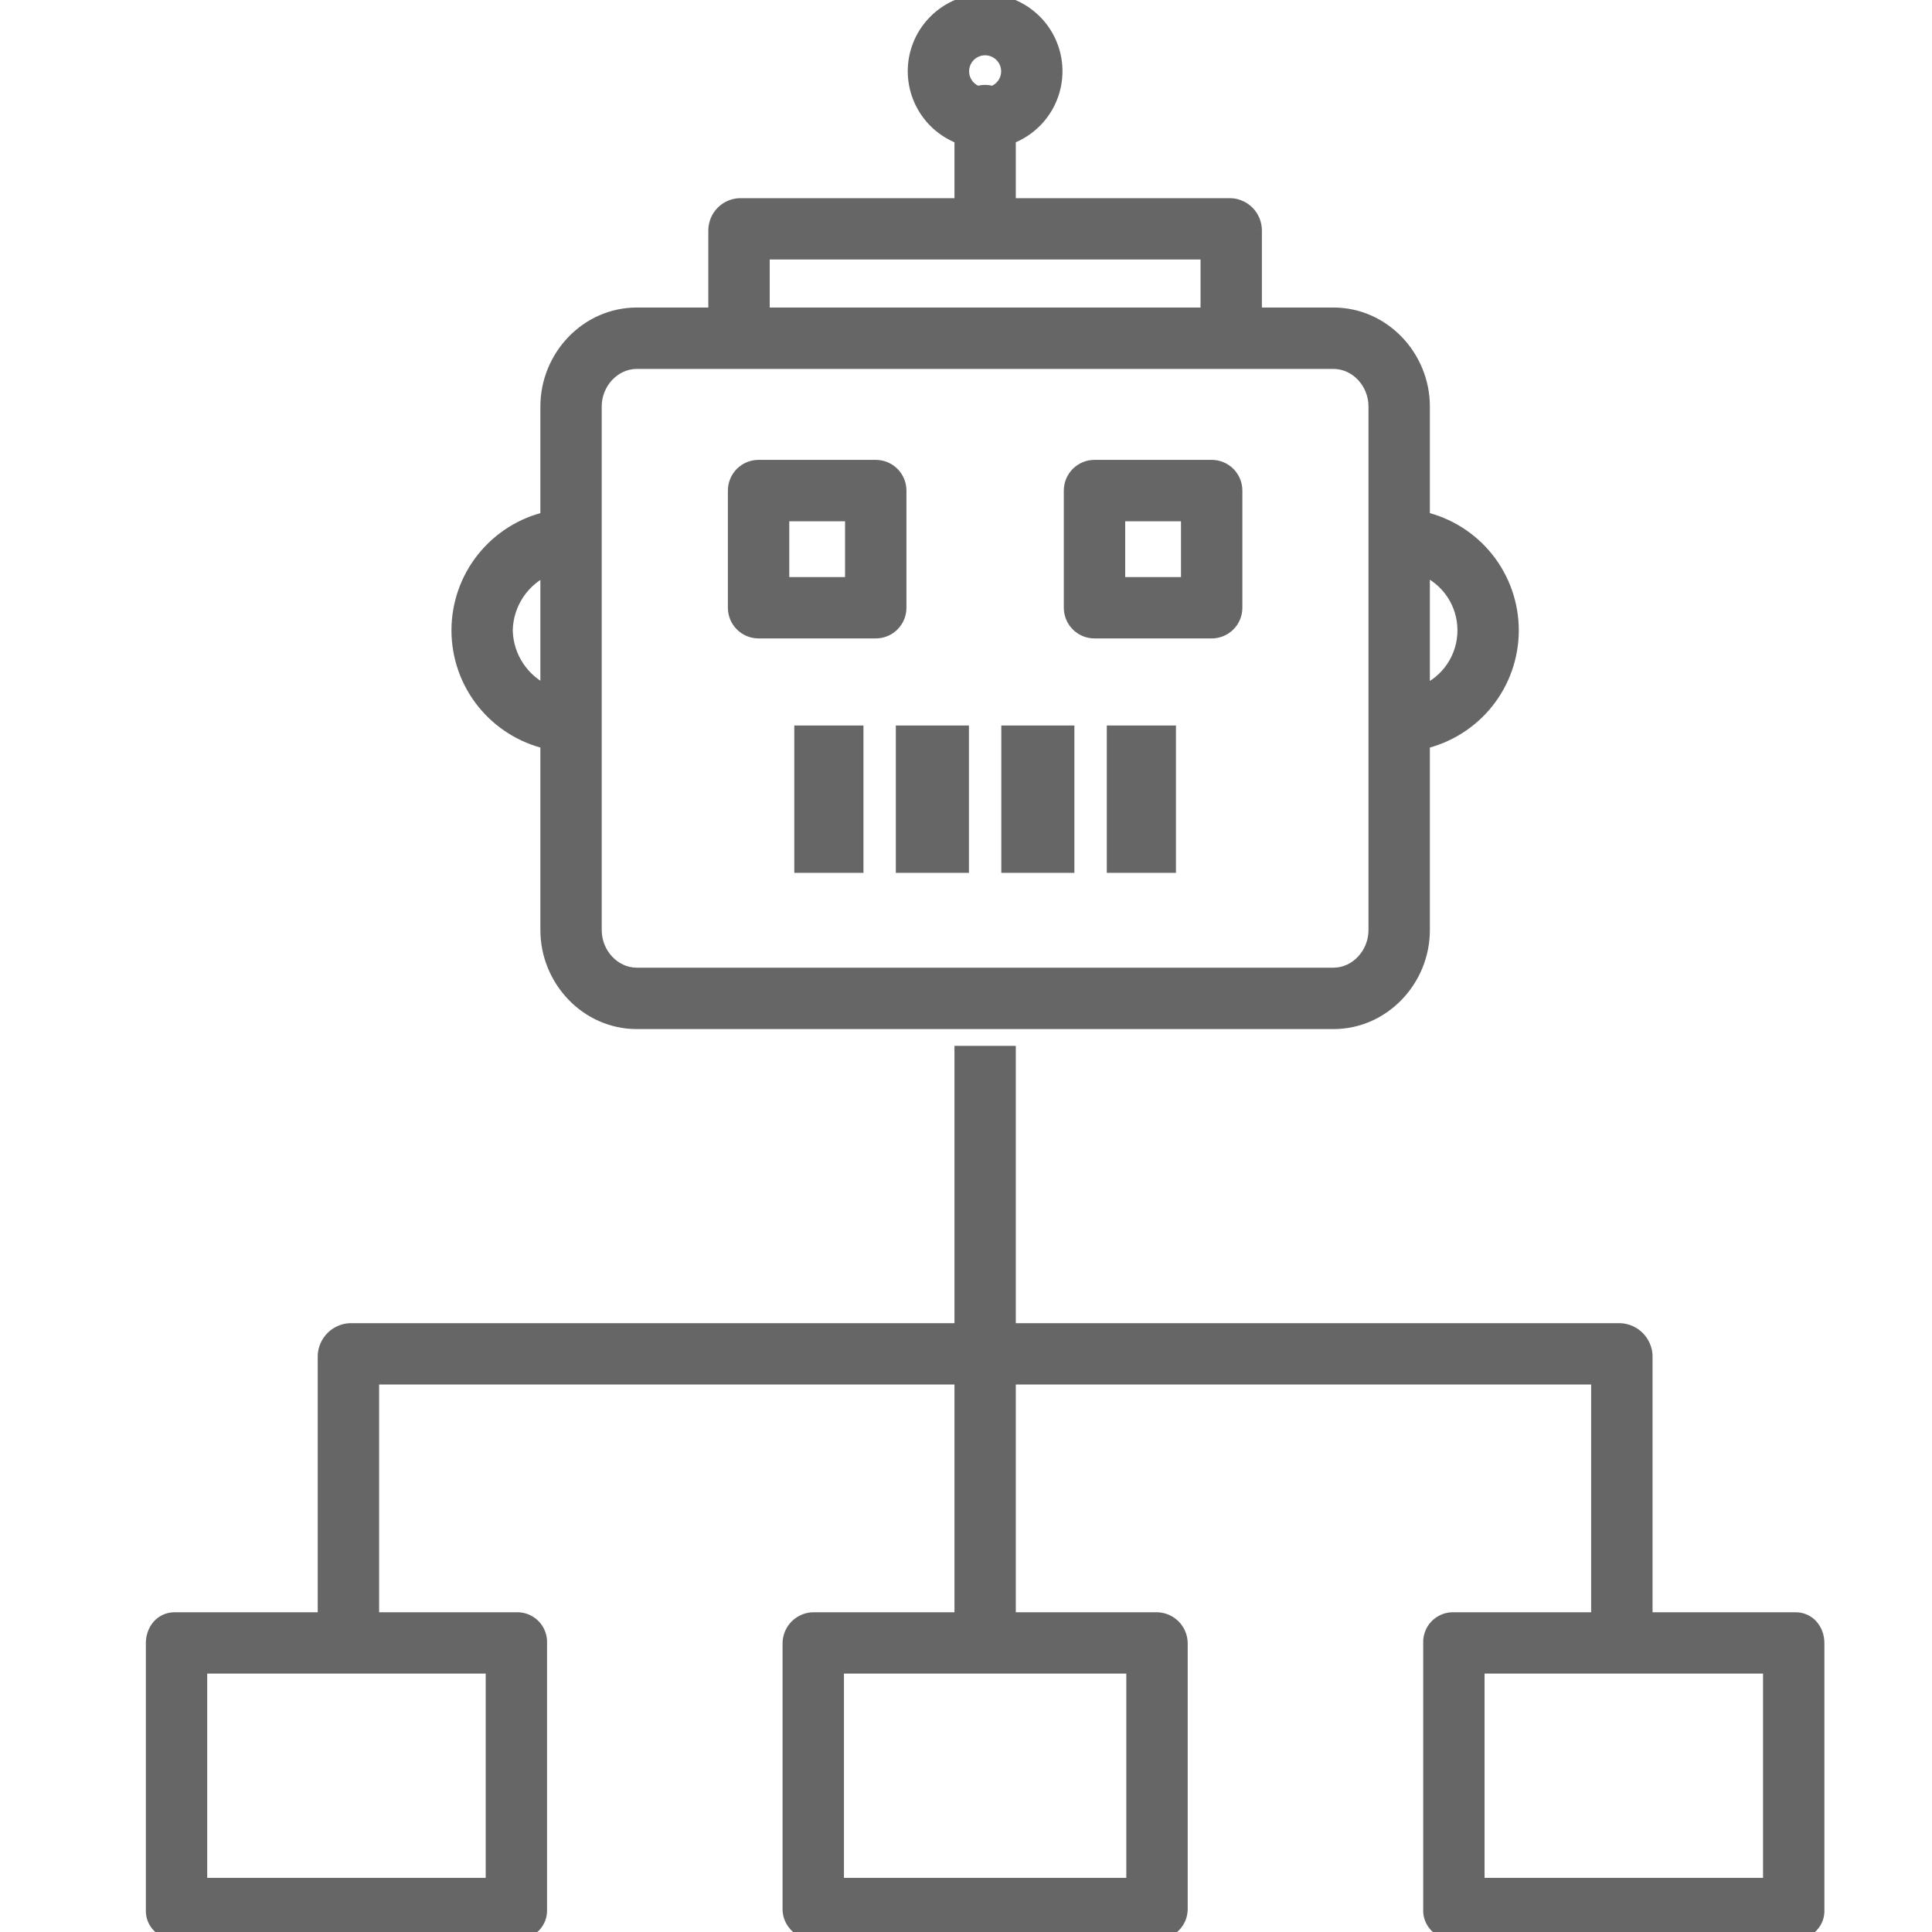 <svg width="40" height="40" viewBox="0 0 40 40" fill="none" xmlns="http://www.w3.org/2000/svg">
<g clip-path="url(#clip0_5433_14723)">
<path fill-rule="evenodd" clip-rule="evenodd" d="M29.454 15.36V19.257C29.454 20.283 28.633 21.156 27.607 21.156H13.185C12.158 21.156 11.338 20.283 11.338 19.257V15.36C10.815 15.241 10.348 14.947 10.013 14.527C9.679 14.108 9.497 13.587 9.497 13.05C9.497 12.514 9.679 11.993 10.013 11.573C10.348 11.154 10.815 10.86 11.338 10.74V8.415C11.338 7.389 12.158 6.517 13.185 6.517H14.815V4.762C14.818 4.629 14.871 4.502 14.964 4.408C15.057 4.313 15.183 4.258 15.316 4.253H19.91V2.843C19.588 2.729 19.316 2.504 19.143 2.209C18.97 1.913 18.907 1.566 18.965 1.229C19.023 0.891 19.198 0.585 19.46 0.365C19.722 0.144 20.053 0.023 20.396 0.023C20.738 0.023 21.07 0.144 21.331 0.365C21.593 0.585 21.769 0.891 21.827 1.229C21.885 1.566 21.822 1.913 21.649 2.209C21.476 2.504 21.204 2.729 20.881 2.843V4.253H25.476C25.609 4.258 25.735 4.313 25.828 4.408C25.921 4.502 25.974 4.629 25.976 4.762V6.517H27.607C28.633 6.517 29.454 7.389 29.454 8.415V10.74C29.977 10.86 30.444 11.154 30.778 11.573C31.113 11.993 31.295 12.514 31.295 13.05C31.295 13.587 31.113 14.108 30.778 14.527C30.444 14.947 29.977 15.241 29.454 15.36ZM10.466 13.05C10.472 13.327 10.557 13.597 10.711 13.826C10.866 14.056 11.084 14.236 11.338 14.346V11.755C11.084 11.864 10.866 12.045 10.711 12.274C10.557 12.504 10.472 12.774 10.466 13.05ZM20.396 0.995C20.282 0.995 20.171 1.036 20.084 1.11C19.997 1.183 19.939 1.286 19.921 1.399C19.902 1.512 19.924 1.627 19.984 1.725C20.043 1.823 20.134 1.896 20.243 1.933C20.342 1.899 20.45 1.899 20.549 1.933C20.657 1.896 20.749 1.823 20.808 1.725C20.867 1.627 20.889 1.512 20.871 1.399C20.853 1.286 20.795 1.183 20.708 1.11C20.621 1.036 20.51 0.995 20.396 0.995ZM15.786 5.223V6.517H25.006V5.223H15.786ZM28.483 8.415C28.483 7.924 28.098 7.488 27.607 7.488H13.185C12.694 7.488 12.308 7.924 12.308 8.415V19.257C12.308 19.748 12.694 20.185 13.185 20.185H27.607C28.098 20.185 28.483 19.748 28.483 19.257V8.415ZM29.454 11.755V14.346C29.711 14.241 29.932 14.062 30.087 13.831C30.242 13.6 30.325 13.329 30.325 13.05C30.325 12.772 30.242 12.501 30.087 12.27C29.932 12.039 29.711 11.86 29.454 11.755ZM20.881 17.921H22.094V15.171H20.881V17.921ZM19.911 15.171H18.698V17.921H19.911V15.171ZM24.197 15.171H23.065V17.921H24.197V15.171ZM16.595 17.921H17.727V15.171H16.595V17.921ZM22.317 9.814C22.226 9.905 22.175 10.028 22.175 10.157V12.583C22.175 12.712 22.226 12.835 22.317 12.926C22.408 13.017 22.532 13.068 22.66 13.068H25.087C25.215 13.068 25.339 13.017 25.43 12.926C25.521 12.835 25.572 12.712 25.572 12.583V10.157C25.572 10.028 25.521 9.905 25.43 9.814C25.339 9.723 25.215 9.671 25.087 9.671H22.66C22.532 9.671 22.408 9.723 22.317 9.814ZM23.146 10.642H24.601V12.098H23.146V10.642ZM15.22 10.157C15.22 10.028 15.271 9.905 15.362 9.814C15.453 9.723 15.577 9.671 15.705 9.671H18.132C18.26 9.671 18.384 9.723 18.475 9.814C18.566 9.905 18.617 10.028 18.617 10.157V12.583C18.617 12.712 18.566 12.835 18.475 12.926C18.384 13.017 18.26 13.068 18.132 13.068H15.705C15.577 13.068 15.453 13.017 15.362 12.926C15.271 12.835 15.22 12.712 15.22 12.583V10.157ZM17.646 10.642H16.191V12.098H17.646V10.642ZM6.728 33.529H3.62C3.352 33.529 3.17 33.749 3.17 34.017V39.537C3.166 39.598 3.175 39.658 3.197 39.715C3.218 39.772 3.251 39.824 3.293 39.867C3.335 39.911 3.386 39.945 3.443 39.968C3.499 39.991 3.559 40.001 3.62 39.999H10.717C10.778 40.002 10.839 39.991 10.896 39.968C10.953 39.946 11.004 39.912 11.047 39.868C11.09 39.825 11.124 39.773 11.146 39.716C11.168 39.659 11.179 39.598 11.176 39.537V34.017C11.179 33.955 11.169 33.893 11.148 33.834C11.126 33.775 11.093 33.722 11.05 33.676C11.007 33.631 10.955 33.594 10.898 33.569C10.841 33.544 10.779 33.53 10.717 33.529H7.699V28.515H19.911V33.529H16.848C16.718 33.53 16.593 33.581 16.5 33.672C16.408 33.764 16.355 33.888 16.352 34.017V39.537C16.354 39.6 16.368 39.662 16.394 39.72C16.42 39.777 16.457 39.829 16.503 39.872C16.549 39.915 16.603 39.949 16.663 39.97C16.722 39.992 16.785 40.002 16.848 39.999H23.944C24.007 40.002 24.07 39.992 24.129 39.97C24.189 39.949 24.243 39.915 24.289 39.872C24.335 39.829 24.372 39.777 24.398 39.72C24.424 39.662 24.438 39.6 24.44 39.537V34.017C24.438 33.888 24.384 33.764 24.292 33.672C24.199 33.581 24.074 33.53 23.944 33.529H20.881V28.515H33.093V33.529H30.075C30.013 33.53 29.951 33.544 29.894 33.569C29.837 33.594 29.785 33.631 29.742 33.676C29.699 33.722 29.666 33.775 29.644 33.834C29.622 33.893 29.613 33.955 29.616 34.017V39.537C29.613 39.598 29.623 39.659 29.646 39.716C29.668 39.773 29.702 39.825 29.745 39.868C29.788 39.912 29.84 39.946 29.896 39.968C29.953 39.991 30.014 40.002 30.075 39.999H37.172C37.233 40.001 37.293 39.991 37.349 39.968C37.406 39.945 37.457 39.911 37.499 39.867C37.541 39.824 37.574 39.772 37.595 39.715C37.617 39.658 37.626 39.598 37.622 39.537V34.017C37.622 33.749 37.44 33.529 37.172 33.529H34.064V28.064C34.058 27.929 34.001 27.8 33.905 27.704C33.809 27.608 33.681 27.551 33.545 27.545H20.881V21.803H19.911V27.545H7.247C7.111 27.551 6.983 27.608 6.887 27.704C6.791 27.8 6.734 27.929 6.728 28.064V33.529ZM36.652 39.029H30.586V34.5H36.652V39.029ZM23.469 39.029H17.323V34.5H23.469V39.029ZM10.206 39.029H4.14V34.5H10.206V39.029Z" fill="#666666"/>
<path d="M29.454 15.36H29.304V15.241L29.42 15.214L29.454 15.36ZM11.338 15.36L11.371 15.214L11.488 15.241V15.36H11.338ZM10.013 14.527L9.896 14.621V14.621L10.013 14.527ZM10.013 11.573L9.896 11.48L10.013 11.573ZM11.338 10.74H11.488V10.86L11.371 10.887L11.338 10.74ZM14.815 6.517H14.965V6.667H14.815V6.517ZM14.815 4.762H14.665L14.665 4.759L14.815 4.762ZM14.964 4.408L14.857 4.302L14.857 4.302L14.964 4.408ZM15.316 4.253L15.31 4.103H15.316V4.253ZM19.91 4.253H20.061V4.403H19.91V4.253ZM19.91 2.843L19.961 2.702L20.061 2.737V2.843H19.91ZM19.143 2.209L19.272 2.133V2.133L19.143 2.209ZM18.965 1.229L19.113 1.254V1.254L18.965 1.229ZM19.46 0.365L19.364 0.25V0.25L19.46 0.365ZM21.331 0.365L21.428 0.25V0.25L21.331 0.365ZM21.827 1.229L21.974 1.203V1.203L21.827 1.229ZM21.649 2.209L21.778 2.284V2.284L21.649 2.209ZM20.881 2.843H20.731V2.737L20.831 2.702L20.881 2.843ZM20.881 4.253V4.403H20.731V4.253H20.881ZM25.476 4.253V4.103L25.481 4.103L25.476 4.253ZM25.828 4.408L25.934 4.302L25.934 4.302L25.828 4.408ZM25.976 4.762L26.126 4.759V4.762H25.976ZM25.976 6.517V6.667H25.826V6.517H25.976ZM29.454 10.74L29.42 10.887L29.304 10.86V10.74H29.454ZM30.778 11.573L30.896 11.48L30.778 11.573ZM30.778 14.527L30.896 14.621L30.778 14.527ZM10.711 13.826L10.836 13.742L10.836 13.742L10.711 13.826ZM10.466 13.05L10.316 13.053L10.316 13.047L10.466 13.05ZM11.338 14.346H11.488V14.573L11.279 14.483L11.338 14.346ZM11.338 11.755L11.279 11.617L11.488 11.527V11.755H11.338ZM10.711 12.274L10.836 12.358L10.836 12.358L10.711 12.274ZM20.084 1.11L20.181 1.224V1.224L20.084 1.11ZM20.396 0.995L20.396 1.145L20.396 1.145L20.396 0.995ZM19.984 1.725L20.112 1.647V1.647L19.984 1.725ZM20.243 1.933L20.291 2.075L20.243 2.091L20.195 2.075L20.243 1.933ZM20.549 1.933L20.596 2.075L20.549 2.091L20.501 2.075L20.549 1.933ZM20.808 1.725L20.68 1.647V1.647L20.808 1.725ZM20.871 1.399L21.019 1.375V1.375L20.871 1.399ZM20.708 1.11L20.805 0.995V0.995L20.708 1.11ZM15.786 6.517V6.667H15.636V6.517H15.786ZM15.786 5.223H15.636V5.073H15.786V5.223ZM25.006 6.517H25.156V6.667H25.006V6.517ZM25.006 5.223V5.073H25.156V5.223H25.006ZM29.454 14.346L29.51 14.485L29.304 14.569V14.346H29.454ZM29.454 11.755H29.304V11.532L29.51 11.616L29.454 11.755ZM30.087 13.831L29.963 13.747L30.087 13.831ZM30.087 12.27L29.963 12.354L30.087 12.27ZM22.094 17.921H22.244V18.071H22.094V17.921ZM20.881 17.921V18.071H20.731V17.921H20.881ZM22.094 15.171V15.021H22.244V15.171H22.094ZM20.881 15.171H20.731V15.021H20.881V15.171ZM18.698 15.171H18.547V15.021H18.698V15.171ZM19.911 15.171V15.021H20.061V15.171H19.911ZM18.698 17.921V18.071H18.547V17.921H18.698ZM19.911 17.921H20.061V18.071H19.911V17.921ZM23.065 15.171H22.915V15.021H23.065V15.171ZM24.197 15.171V15.021H24.347V15.171H24.197ZM23.065 17.921V18.071H22.915V17.921H23.065ZM24.197 17.921H24.347V18.071H24.197V17.921ZM17.727 17.921H17.877V18.071H17.727V17.921ZM16.595 17.921V18.071H16.445V17.921H16.595ZM17.727 15.171V15.021H17.877V15.171H17.727ZM16.595 15.171H16.445V15.021H16.595V15.171ZM22.317 9.814L22.423 9.92L22.423 9.92L22.317 9.814ZM22.317 12.926L22.423 12.82L22.423 12.82L22.317 12.926ZM25.43 12.926L25.324 12.82L25.324 12.82L25.43 12.926ZM25.43 9.814L25.324 9.92L25.324 9.92L25.43 9.814ZM24.601 10.642V10.492H24.751V10.642H24.601ZM23.146 10.642H22.996V10.492H23.146V10.642ZM24.601 12.098H24.751V12.248H24.601V12.098ZM23.146 12.098V12.248H22.996V12.098H23.146ZM15.362 9.814L15.468 9.92V9.92L15.362 9.814ZM18.475 9.814L18.369 9.92V9.92L18.475 9.814ZM18.475 12.926L18.369 12.82V12.82L18.475 12.926ZM15.362 12.926L15.468 12.82V12.82L15.362 12.926ZM16.191 10.642H16.041V10.492H16.191V10.642ZM17.646 10.642V10.492H17.796V10.642H17.646ZM16.191 12.098V12.248H16.041V12.098H16.191ZM17.646 12.098H17.796V12.248H17.646V12.098ZM6.728 33.529H6.878V33.679H6.728V33.529ZM3.17 39.537H3.32L3.319 39.546L3.17 39.537ZM3.293 39.867L3.4 39.763L3.4 39.763L3.293 39.867ZM3.443 39.968L3.499 39.829L3.499 39.829L3.443 39.968ZM3.62 39.999L3.615 39.849H3.62V39.999ZM10.717 39.999V39.849L10.722 39.85L10.717 39.999ZM11.176 39.537L11.026 39.543V39.537H11.176ZM11.176 34.017H11.026L11.026 34.011L11.176 34.017ZM11.05 33.676L11.159 33.573L11.159 33.573L11.05 33.676ZM10.898 33.569L10.838 33.706L10.838 33.706L10.898 33.569ZM10.717 33.529V33.38L10.719 33.38L10.717 33.529ZM7.699 33.529V33.679H7.549V33.529H7.699ZM7.699 28.515H7.549V28.365H7.699V28.515ZM19.911 28.515V28.365H20.061V28.515H19.911ZM19.911 33.529H20.061V33.679H19.911V33.529ZM16.848 33.529L16.847 33.38H16.848V33.529ZM16.5 33.672L16.395 33.565H16.395L16.5 33.672ZM16.352 34.017H16.202L16.202 34.015L16.352 34.017ZM16.352 39.537L16.202 39.541V39.537H16.352ZM16.394 39.72L16.531 39.658L16.394 39.72ZM16.663 39.97L16.61 40.111H16.61L16.663 39.97ZM16.848 39.999L16.841 39.849H16.848V39.999ZM23.944 39.999V39.849L23.951 39.85L23.944 39.999ZM24.398 39.72L24.535 39.781L24.535 39.781L24.398 39.72ZM24.44 39.537H24.59L24.59 39.541L24.44 39.537ZM24.44 34.017L24.59 34.015V34.017H24.44ZM24.292 33.672L24.397 33.565H24.397L24.292 33.672ZM23.944 33.529V33.38H23.945L23.944 33.529ZM20.881 33.529V33.679H20.731V33.529H20.881ZM20.881 28.515H20.731V28.365H20.881V28.515ZM33.093 28.515V28.365H33.243V28.515H33.093ZM33.093 33.529H33.243V33.679H33.093V33.529ZM30.075 33.529L30.073 33.38H30.075V33.529ZM29.894 33.569L29.954 33.706L29.954 33.706L29.894 33.569ZM29.742 33.676L29.851 33.779H29.851L29.742 33.676ZM29.616 34.017L29.766 34.011V34.017H29.616ZM29.616 39.537H29.766L29.766 39.543L29.616 39.537ZM30.075 39.999L30.07 39.849H30.075V39.999ZM37.172 39.999V39.849L37.177 39.849L37.172 39.999ZM37.349 39.968L37.293 39.829L37.293 39.829L37.349 39.968ZM37.595 39.715L37.455 39.663L37.455 39.663L37.595 39.715ZM37.622 39.537L37.472 39.546V39.537H37.622ZM34.064 33.529V33.679H33.914V33.529H34.064ZM34.064 28.064L34.214 28.057V28.064H34.064ZM33.905 27.704L33.799 27.81L33.799 27.81L33.905 27.704ZM33.545 27.545V27.395L33.552 27.395L33.545 27.545ZM20.881 27.545V27.695H20.731V27.545H20.881ZM20.881 21.803V21.653H21.031V21.803H20.881ZM19.911 21.803H19.761V21.653H19.911V21.803ZM19.911 27.545H20.061V27.695H19.911V27.545ZM7.247 27.545L7.24 27.395H7.247V27.545ZM6.728 28.064H6.578L6.578 28.057L6.728 28.064ZM30.586 39.029V39.179H30.436V39.029H30.586ZM36.652 39.029H36.802V39.179H36.652V39.029ZM30.586 34.5H30.436V34.35H30.586V34.5ZM36.652 34.5V34.35H36.802V34.5H36.652ZM17.323 39.029V39.179H17.173V39.029H17.323ZM23.469 39.029H23.619V39.179H23.469V39.029ZM17.323 34.5H17.173V34.35H17.323V34.5ZM23.469 34.5V34.35H23.619V34.5H23.469ZM4.14 39.029V39.179H3.99V39.029H4.14ZM10.206 39.029H10.356V39.179H10.206V39.029ZM4.14 34.5H3.99V34.35H4.14V34.5ZM10.206 34.5V34.35H10.356V34.5H10.206ZM29.304 19.257V15.36H29.604V19.257H29.304ZM27.607 21.006C28.545 21.006 29.304 20.206 29.304 19.257H29.604C29.604 20.361 28.721 21.306 27.607 21.306V21.006ZM13.185 21.006H27.607V21.306H13.185V21.006ZM11.488 19.257C11.488 20.206 12.246 21.006 13.185 21.006V21.306C12.07 21.306 11.188 20.361 11.188 19.257H11.488ZM11.488 15.36V19.257H11.188V15.36H11.488ZM10.131 14.434C10.444 14.827 10.881 15.102 11.371 15.214L11.304 15.507C10.748 15.379 10.252 15.067 9.896 14.621L10.131 14.434ZM9.647 13.05C9.647 13.553 9.817 14.041 10.131 14.434L9.896 14.621C9.54 14.175 9.347 13.621 9.347 13.05H9.647ZM10.131 11.667C9.817 12.06 9.647 12.548 9.647 13.05H9.347C9.347 12.48 9.54 11.926 9.896 11.48L10.131 11.667ZM11.371 10.887C10.881 10.999 10.444 11.274 10.131 11.667L9.896 11.48C10.252 11.034 10.748 10.721 11.304 10.594L11.371 10.887ZM11.488 8.415V10.74H11.188V8.415H11.488ZM13.185 6.667C12.246 6.667 11.488 7.466 11.488 8.415H11.188C11.188 7.311 12.07 6.367 13.185 6.367V6.667ZM14.815 6.667H13.185V6.367H14.815V6.667ZM14.965 4.762V6.517H14.665V4.762H14.965ZM15.071 4.513C15.005 4.58 14.967 4.67 14.965 4.764L14.665 4.759C14.669 4.588 14.737 4.424 14.857 4.302L15.071 4.513ZM15.321 4.403C15.227 4.406 15.137 4.446 15.071 4.513L14.857 4.302C14.977 4.18 15.139 4.109 15.31 4.103L15.321 4.403ZM19.91 4.403H15.316V4.103H19.91V4.403ZM20.061 2.843V4.253H19.761V2.843H20.061ZM19.272 2.133C19.428 2.398 19.671 2.599 19.961 2.702L19.86 2.985C19.504 2.858 19.204 2.61 19.014 2.284L19.272 2.133ZM19.113 1.254C19.061 1.557 19.117 1.868 19.272 2.133L19.014 2.284C18.823 1.958 18.753 1.575 18.817 1.203L19.113 1.254ZM19.557 0.479C19.322 0.677 19.165 0.952 19.113 1.254L18.817 1.203C18.881 0.831 19.075 0.493 19.364 0.25L19.557 0.479ZM20.396 0.173C20.089 0.173 19.792 0.281 19.557 0.479L19.364 0.25C19.652 0.006 20.018 -0.127 20.396 -0.127V0.173ZM21.235 0.479C21 0.281 20.703 0.173 20.396 0.173V-0.127C20.773 -0.127 21.139 0.006 21.428 0.25L21.235 0.479ZM21.679 1.254C21.627 0.952 21.469 0.677 21.235 0.479L21.428 0.25C21.717 0.493 21.91 0.831 21.974 1.203L21.679 1.254ZM21.519 2.133C21.674 1.868 21.731 1.557 21.679 1.254L21.974 1.203C22.038 1.575 21.969 1.958 21.778 2.284L21.519 2.133ZM20.831 2.702C21.12 2.599 21.364 2.398 21.519 2.133L21.778 2.284C21.587 2.61 21.287 2.858 20.931 2.985L20.831 2.702ZM20.731 4.253V2.843H21.031V4.253H20.731ZM25.476 4.403H20.881V4.103H25.476V4.403ZM25.721 4.513C25.654 4.446 25.565 4.406 25.471 4.403L25.481 4.103C25.652 4.109 25.814 4.18 25.934 4.302L25.721 4.513ZM25.826 4.764C25.824 4.67 25.787 4.58 25.721 4.513L25.934 4.302C26.054 4.424 26.123 4.588 26.126 4.759L25.826 4.764ZM25.826 6.517V4.762H26.126V6.517H25.826ZM27.607 6.667H25.976V6.367H27.607V6.667ZM29.304 8.415C29.304 7.466 28.545 6.667 27.607 6.667V6.367C28.721 6.367 29.604 7.311 29.604 8.415H29.304ZM29.304 10.74V8.415H29.604V10.74H29.304ZM30.661 11.667C30.348 11.274 29.91 10.999 29.42 10.887L29.487 10.594C30.043 10.721 30.54 11.034 30.896 11.48L30.661 11.667ZM31.145 13.05C31.145 12.548 30.974 12.06 30.661 11.667L30.896 11.48C31.251 11.926 31.445 12.48 31.445 13.05H31.145ZM30.661 14.434C30.974 14.041 31.145 13.553 31.145 13.05H31.445C31.445 13.621 31.251 14.175 30.896 14.621L30.661 14.434ZM29.42 15.214C29.91 15.102 30.348 14.827 30.661 14.434L30.896 14.621C30.54 15.067 30.043 15.379 29.487 15.507L29.42 15.214ZM10.587 13.91C10.416 13.656 10.322 13.359 10.316 13.053L10.616 13.047C10.621 13.295 10.697 13.537 10.836 13.742L10.587 13.91ZM11.279 14.483C10.998 14.363 10.758 14.164 10.587 13.91L10.836 13.742C10.974 13.948 11.169 14.11 11.397 14.208L11.279 14.483ZM11.488 11.755V14.346H11.188V11.755H11.488ZM10.587 12.191C10.758 11.937 10.998 11.738 11.279 11.617L11.397 11.893C11.169 11.991 10.974 12.152 10.836 12.358L10.587 12.191ZM10.316 13.047C10.322 12.742 10.416 12.444 10.587 12.191L10.836 12.358C10.697 12.564 10.621 12.805 10.616 13.053L10.316 13.047ZM19.987 0.995C20.101 0.898 20.246 0.845 20.396 0.845L20.396 1.145C20.317 1.145 20.241 1.173 20.181 1.224L19.987 0.995ZM19.773 1.375C19.797 1.227 19.873 1.092 19.987 0.995L20.181 1.224C20.121 1.275 20.081 1.345 20.069 1.423L19.773 1.375ZM19.855 1.802C19.778 1.674 19.748 1.523 19.773 1.375L20.069 1.423C20.056 1.501 20.071 1.58 20.112 1.647L19.855 1.802ZM20.195 2.075C20.053 2.027 19.933 1.931 19.855 1.802L20.112 1.647C20.153 1.715 20.216 1.765 20.29 1.79L20.195 2.075ZM20.501 2.075C20.433 2.052 20.359 2.052 20.291 2.075L20.195 1.79C20.325 1.747 20.466 1.747 20.596 1.79L20.501 2.075ZM20.936 1.802C20.859 1.931 20.738 2.027 20.596 2.075L20.501 1.79C20.576 1.765 20.639 1.715 20.68 1.647L20.936 1.802ZM21.019 1.375C21.043 1.523 21.014 1.674 20.936 1.802L20.68 1.647C20.72 1.58 20.736 1.501 20.723 1.423L21.019 1.375ZM20.805 0.995C20.919 1.092 20.995 1.227 21.019 1.375L20.723 1.423C20.71 1.345 20.671 1.275 20.61 1.224L20.805 0.995ZM20.396 0.845C20.546 0.845 20.691 0.898 20.805 0.995L20.61 1.224C20.551 1.173 20.474 1.145 20.396 1.145L20.396 0.845ZM15.636 6.517V5.223H15.936V6.517H15.636ZM25.006 6.667H15.786V6.367H25.006V6.667ZM25.156 5.223V6.517H24.856V5.223H25.156ZM15.786 5.073H25.006V5.373H15.786V5.073ZM27.607 7.338C28.192 7.338 28.633 7.852 28.633 8.415H28.333C28.333 7.995 28.005 7.638 27.607 7.638V7.338ZM13.185 7.338H27.607V7.638H13.185V7.338ZM12.158 8.415C12.158 7.852 12.6 7.338 13.185 7.338V7.638C12.787 7.638 12.458 7.995 12.458 8.415H12.158ZM12.158 19.257V8.415H12.458V19.257H12.158ZM13.185 20.335C12.6 20.335 12.158 19.82 12.158 19.257H12.458C12.458 19.677 12.787 20.035 13.185 20.035V20.335ZM27.607 20.335H13.185V20.035H27.607V20.335ZM28.633 19.257C28.633 19.82 28.192 20.335 27.607 20.335V20.035C28.004 20.035 28.333 19.677 28.333 19.257H28.633ZM28.633 8.415V19.257H28.333V8.415H28.633ZM29.304 14.346V11.755H29.604V14.346H29.304ZM30.212 13.915C30.04 14.17 29.796 14.369 29.51 14.485L29.397 14.207C29.627 14.113 29.824 13.953 29.963 13.747L30.212 13.915ZM30.475 13.05C30.475 13.358 30.383 13.659 30.212 13.915L29.963 13.747C30.101 13.541 30.175 13.299 30.175 13.05H30.475ZM30.212 12.186C30.383 12.442 30.475 12.742 30.475 13.05H30.175C30.175 12.802 30.101 12.56 29.963 12.354L30.212 12.186ZM29.51 11.616C29.796 11.732 30.04 11.931 30.212 12.186L29.963 12.354C29.824 12.148 29.627 11.988 29.397 11.894L29.51 11.616ZM22.094 18.071H20.881V17.771H22.094V18.071ZM22.244 15.171V17.921H21.944V15.171H22.244ZM20.881 15.021H22.094V15.321H20.881V15.021ZM20.731 17.921V15.171H21.031V17.921H20.731ZM18.698 15.021H19.911V15.321H18.698V15.021ZM18.547 17.921V15.171H18.848V17.921H18.547ZM19.911 18.071H18.698V17.771H19.911V18.071ZM20.061 15.171V17.921H19.761V15.171H20.061ZM23.065 15.021H24.197V15.321H23.065V15.021ZM22.915 17.921V15.171H23.215V17.921H22.915ZM24.197 18.071H23.065V17.771H24.197V18.071ZM24.347 15.171V17.921H24.047V15.171H24.347ZM17.727 18.071H16.595V17.771H17.727V18.071ZM17.877 15.171V17.921H17.577V15.171H17.877ZM16.595 15.021H17.727V15.321H16.595V15.021ZM16.445 17.921V15.171H16.745V17.921H16.445ZM22.025 10.157C22.025 9.988 22.092 9.827 22.211 9.707L22.423 9.92C22.36 9.982 22.325 10.068 22.325 10.157H22.025ZM22.025 12.583V10.157H22.325V12.583H22.025ZM22.211 13.032C22.092 12.913 22.025 12.751 22.025 12.583H22.325C22.325 12.672 22.36 12.757 22.423 12.82L22.211 13.032ZM22.66 13.218C22.492 13.218 22.33 13.151 22.211 13.032L22.423 12.82C22.486 12.883 22.571 12.918 22.66 12.918V13.218ZM25.087 13.218H22.66V12.918H25.087V13.218ZM25.536 13.032C25.417 13.151 25.255 13.218 25.087 13.218V12.918C25.175 12.918 25.261 12.883 25.324 12.82L25.536 13.032ZM25.722 12.583C25.722 12.751 25.655 12.913 25.536 13.032L25.324 12.82C25.387 12.757 25.422 12.672 25.422 12.583H25.722ZM25.722 10.157V12.583H25.422V10.157H25.722ZM25.536 9.707C25.655 9.827 25.722 9.988 25.722 10.157H25.422C25.422 10.068 25.387 9.982 25.324 9.92L25.536 9.707ZM25.087 9.521C25.255 9.521 25.417 9.588 25.536 9.707L25.324 9.92C25.261 9.857 25.175 9.821 25.087 9.821V9.521ZM22.66 9.521H25.087V9.821H22.66V9.521ZM22.211 9.707C22.33 9.588 22.492 9.521 22.66 9.521V9.821C22.571 9.821 22.486 9.857 22.423 9.92L22.211 9.707ZM24.601 10.792H23.146V10.492H24.601V10.792ZM24.451 12.098V10.642H24.751V12.098H24.451ZM23.146 11.948H24.601V12.248H23.146V11.948ZM23.296 10.642V12.098H22.996V10.642H23.296ZM15.468 9.92C15.405 9.982 15.37 10.068 15.37 10.157H15.07C15.07 9.988 15.137 9.827 15.256 9.707L15.468 9.92ZM15.705 9.821C15.617 9.821 15.531 9.857 15.468 9.92L15.256 9.707C15.375 9.588 15.537 9.521 15.705 9.521V9.821ZM18.132 9.821H15.705V9.521H18.132V9.821ZM18.369 9.92C18.306 9.857 18.221 9.821 18.132 9.821V9.521C18.3 9.521 18.462 9.588 18.581 9.707L18.369 9.92ZM18.467 10.157C18.467 10.068 18.432 9.982 18.369 9.92L18.581 9.707C18.7 9.827 18.767 9.988 18.767 10.157H18.467ZM18.467 12.583V10.157H18.767V12.583H18.467ZM18.369 12.82C18.432 12.757 18.467 12.672 18.467 12.583H18.767C18.767 12.751 18.7 12.913 18.581 13.032L18.369 12.82ZM18.132 12.918C18.221 12.918 18.306 12.883 18.369 12.82L18.581 13.032C18.462 13.151 18.3 13.218 18.132 13.218V12.918ZM15.705 12.918H18.132V13.218H15.705V12.918ZM15.468 12.82C15.531 12.883 15.617 12.918 15.705 12.918V13.218C15.537 13.218 15.375 13.151 15.256 13.032L15.468 12.82ZM15.37 12.583C15.37 12.672 15.405 12.757 15.468 12.82L15.256 13.032C15.137 12.913 15.07 12.751 15.07 12.583H15.37ZM15.37 10.157V12.583H15.07V10.157H15.37ZM16.191 10.492H17.646V10.792H16.191V10.492ZM16.041 12.098V10.642H16.341V12.098H16.041ZM17.646 12.248H16.191V11.948H17.646V12.248ZM17.796 10.642V12.098H17.496V10.642H17.796ZM3.62 33.38H6.728V33.679H3.62V33.38ZM3.02 34.017C3.02 33.683 3.254 33.38 3.62 33.38V33.679C3.45 33.679 3.32 33.816 3.32 34.017H3.02ZM3.02 39.537V34.017H3.32V39.537H3.02ZM3.056 39.768C3.028 39.691 3.015 39.61 3.02 39.528L3.319 39.546C3.317 39.586 3.323 39.625 3.337 39.663L3.056 39.768ZM3.186 39.972C3.129 39.914 3.085 39.844 3.056 39.768L3.337 39.663C3.351 39.7 3.373 39.734 3.4 39.763L3.186 39.972ZM3.386 40.107C3.311 40.076 3.242 40.031 3.186 39.972L3.4 39.763C3.428 39.791 3.462 39.814 3.499 39.829L3.386 40.107ZM3.625 40.149C3.543 40.152 3.462 40.138 3.386 40.107L3.499 39.829C3.536 39.844 3.575 39.851 3.615 39.849L3.625 40.149ZM10.717 40.15H3.62V39.849H10.717V40.15ZM10.951 40.108C10.875 40.138 10.793 40.152 10.711 40.149L10.722 39.85C10.762 39.851 10.803 39.844 10.84 39.829L10.951 40.108ZM11.154 39.974C11.096 40.032 11.027 40.078 10.951 40.108L10.84 39.829C10.878 39.814 10.912 39.791 10.941 39.763L11.154 39.974ZM11.286 39.771C11.256 39.847 11.211 39.916 11.154 39.974L10.941 39.763C10.97 39.734 10.992 39.7 11.007 39.662L11.286 39.771ZM11.326 39.531C11.329 39.613 11.316 39.694 11.286 39.771L11.007 39.662C11.021 39.624 11.028 39.584 11.026 39.543L11.326 39.531ZM11.326 34.017V39.537H11.026V34.017H11.326ZM11.288 33.782C11.317 33.859 11.33 33.942 11.326 34.024L11.026 34.011C11.028 33.968 11.022 33.926 11.007 33.886L11.288 33.782ZM11.159 33.573C11.216 33.633 11.26 33.704 11.288 33.782L11.007 33.886C10.992 33.846 10.97 33.81 10.941 33.779L11.159 33.573ZM10.959 33.432C11.034 33.465 11.102 33.513 11.159 33.573L10.941 33.779C10.912 33.748 10.877 33.723 10.838 33.706L10.959 33.432ZM10.719 33.38C10.801 33.381 10.883 33.398 10.959 33.432L10.838 33.706C10.799 33.689 10.757 33.68 10.714 33.679L10.719 33.38ZM7.699 33.38H10.717V33.679H7.699V33.38ZM7.849 28.515V33.529H7.549V28.515H7.849ZM19.911 28.665H7.699V28.365H19.911V28.665ZM19.761 33.529V28.515H20.061V33.529H19.761ZM16.848 33.38H19.911V33.679H16.848V33.38ZM16.395 33.565C16.516 33.447 16.678 33.38 16.847 33.38L16.848 33.679C16.757 33.68 16.67 33.715 16.605 33.779L16.395 33.565ZM16.202 34.015C16.205 33.846 16.274 33.684 16.395 33.565L16.605 33.779C16.541 33.843 16.504 33.929 16.502 34.02L16.202 34.015ZM16.202 39.537V34.017H16.502V39.537H16.202ZM16.257 39.781C16.223 39.706 16.204 39.624 16.202 39.541L16.502 39.533C16.503 39.576 16.513 39.619 16.531 39.658L16.257 39.781ZM16.401 39.982C16.34 39.925 16.291 39.857 16.257 39.781L16.531 39.658C16.548 39.697 16.574 39.733 16.605 39.762L16.401 39.982ZM16.61 40.111C16.533 40.082 16.461 40.038 16.401 39.982L16.605 39.762C16.637 39.792 16.674 39.815 16.715 39.83L16.61 40.111ZM16.854 40.149C16.771 40.153 16.688 40.14 16.61 40.111L16.715 39.83C16.755 39.845 16.798 39.852 16.841 39.85L16.854 40.149ZM23.944 40.15H16.848V39.849H23.944V40.15ZM24.181 40.111C24.104 40.14 24.021 40.153 23.938 40.149L23.951 39.85C23.994 39.852 24.037 39.845 24.077 39.83L24.181 40.111ZM24.391 39.982C24.331 40.038 24.259 40.082 24.181 40.111L24.077 39.83C24.118 39.815 24.155 39.792 24.187 39.762L24.391 39.982ZM24.535 39.781C24.501 39.857 24.452 39.925 24.391 39.982L24.187 39.762C24.218 39.733 24.244 39.697 24.261 39.658L24.535 39.781ZM24.59 39.541C24.587 39.624 24.569 39.706 24.535 39.781L24.261 39.658C24.279 39.619 24.289 39.576 24.29 39.533L24.59 39.541ZM24.59 34.017V39.537H24.29V34.017H24.59ZM24.397 33.565C24.518 33.684 24.587 33.846 24.59 34.015L24.29 34.02C24.288 33.929 24.251 33.843 24.186 33.779L24.397 33.565ZM23.945 33.38C24.114 33.38 24.276 33.447 24.397 33.565L24.186 33.779C24.122 33.715 24.035 33.68 23.944 33.679L23.945 33.38ZM20.881 33.38H23.944V33.679H20.881V33.38ZM21.031 28.515V33.529H20.731V28.515H21.031ZM33.093 28.665H20.881V28.365H33.093V28.665ZM32.943 33.529V28.515H33.243V33.529H32.943ZM30.075 33.38H33.093V33.679H30.075V33.38ZM29.834 33.432C29.909 33.398 29.991 33.381 30.073 33.38L30.078 33.679C30.035 33.68 29.993 33.689 29.954 33.706L29.834 33.432ZM29.633 33.573C29.69 33.513 29.758 33.465 29.834 33.432L29.954 33.706C29.916 33.723 29.881 33.748 29.851 33.779L29.633 33.573ZM29.504 33.782C29.532 33.704 29.576 33.633 29.633 33.573L29.851 33.779C29.822 33.81 29.8 33.846 29.785 33.886L29.504 33.782ZM29.466 34.024C29.462 33.942 29.475 33.859 29.504 33.782L29.785 33.886C29.77 33.926 29.764 33.968 29.766 34.011L29.466 34.024ZM29.466 39.537V34.017H29.766V39.537H29.466ZM29.506 39.771C29.476 39.694 29.462 39.613 29.466 39.531L29.766 39.543C29.764 39.584 29.771 39.624 29.785 39.662L29.506 39.771ZM29.638 39.974C29.581 39.916 29.535 39.847 29.506 39.771L29.785 39.662C29.8 39.7 29.823 39.734 29.851 39.763L29.638 39.974ZM29.841 40.108C29.765 40.078 29.696 40.032 29.638 39.974L29.851 39.763C29.88 39.791 29.914 39.814 29.952 39.829L29.841 40.108ZM30.081 40.149C29.999 40.152 29.917 40.138 29.841 40.108L29.952 39.829C29.989 39.844 30.03 39.851 30.07 39.85L30.081 40.149ZM37.172 40.15H30.075V39.849H37.172V40.15ZM37.406 40.107C37.33 40.138 37.249 40.152 37.167 40.149L37.177 39.849C37.217 39.851 37.256 39.844 37.293 39.829L37.406 40.107ZM37.606 39.972C37.55 40.031 37.481 40.076 37.406 40.107L37.293 39.829C37.33 39.814 37.364 39.791 37.392 39.763L37.606 39.972ZM37.736 39.768C37.707 39.844 37.663 39.914 37.606 39.972L37.392 39.763C37.419 39.734 37.441 39.7 37.455 39.663L37.736 39.768ZM37.772 39.528C37.777 39.61 37.764 39.691 37.736 39.768L37.455 39.663C37.469 39.625 37.475 39.586 37.473 39.546L37.772 39.528ZM37.772 34.017V39.537H37.472V34.017H37.772ZM37.172 33.38C37.538 33.38 37.772 33.683 37.772 34.017H37.472C37.472 33.816 37.342 33.679 37.172 33.679V33.38ZM34.064 33.38H37.172V33.679H34.064V33.38ZM34.214 28.064V33.529H33.914V28.064H34.214ZM34.011 27.598C34.133 27.721 34.206 27.884 34.214 28.057L33.914 28.071C33.909 27.973 33.868 27.88 33.799 27.81L34.011 27.598ZM33.552 27.395C33.725 27.403 33.889 27.476 34.011 27.598L33.799 27.81C33.729 27.74 33.636 27.699 33.538 27.695L33.552 27.395ZM20.881 27.395H33.545V27.695H20.881V27.395ZM21.031 21.803V27.545H20.731V21.803H21.031ZM19.911 21.653H20.881V21.953H19.911V21.653ZM19.761 27.545V21.803H20.061V27.545H19.761ZM7.247 27.395H19.911V27.695H7.247V27.395ZM6.781 27.598C6.903 27.476 7.067 27.403 7.24 27.395L7.254 27.695C7.156 27.699 7.063 27.74 6.993 27.81L6.781 27.598ZM6.578 28.057C6.586 27.884 6.659 27.721 6.781 27.598L6.993 27.81C6.924 27.88 6.883 27.973 6.878 28.071L6.578 28.057ZM6.578 33.529V28.064H6.878V33.529H6.578ZM30.586 38.879H36.652V39.179H30.586V38.879ZM30.736 34.5V39.029H30.436V34.5H30.736ZM36.652 34.65H30.586V34.35H36.652V34.65ZM36.502 39.029V34.5H36.802V39.029H36.502ZM17.323 38.879H23.469V39.179H17.323V38.879ZM17.473 34.5V39.029H17.173V34.5H17.473ZM23.469 34.65H17.323V34.35H23.469V34.65ZM23.319 39.029V34.5H23.619V39.029H23.319ZM4.14 38.879H10.206V39.179H4.14V38.879ZM4.29 34.5V39.029H3.99V34.5H4.29ZM10.206 34.65H4.14V34.35H10.206V34.65ZM10.056 39.029V34.5H10.356V39.029H10.056Z" fill="#666666"/>
</g>
<defs>
<clipPath id="clip0_5433_14723">
<rect width="40" height="40" fill="white"/>
</clipPath>
</defs>
</svg>
